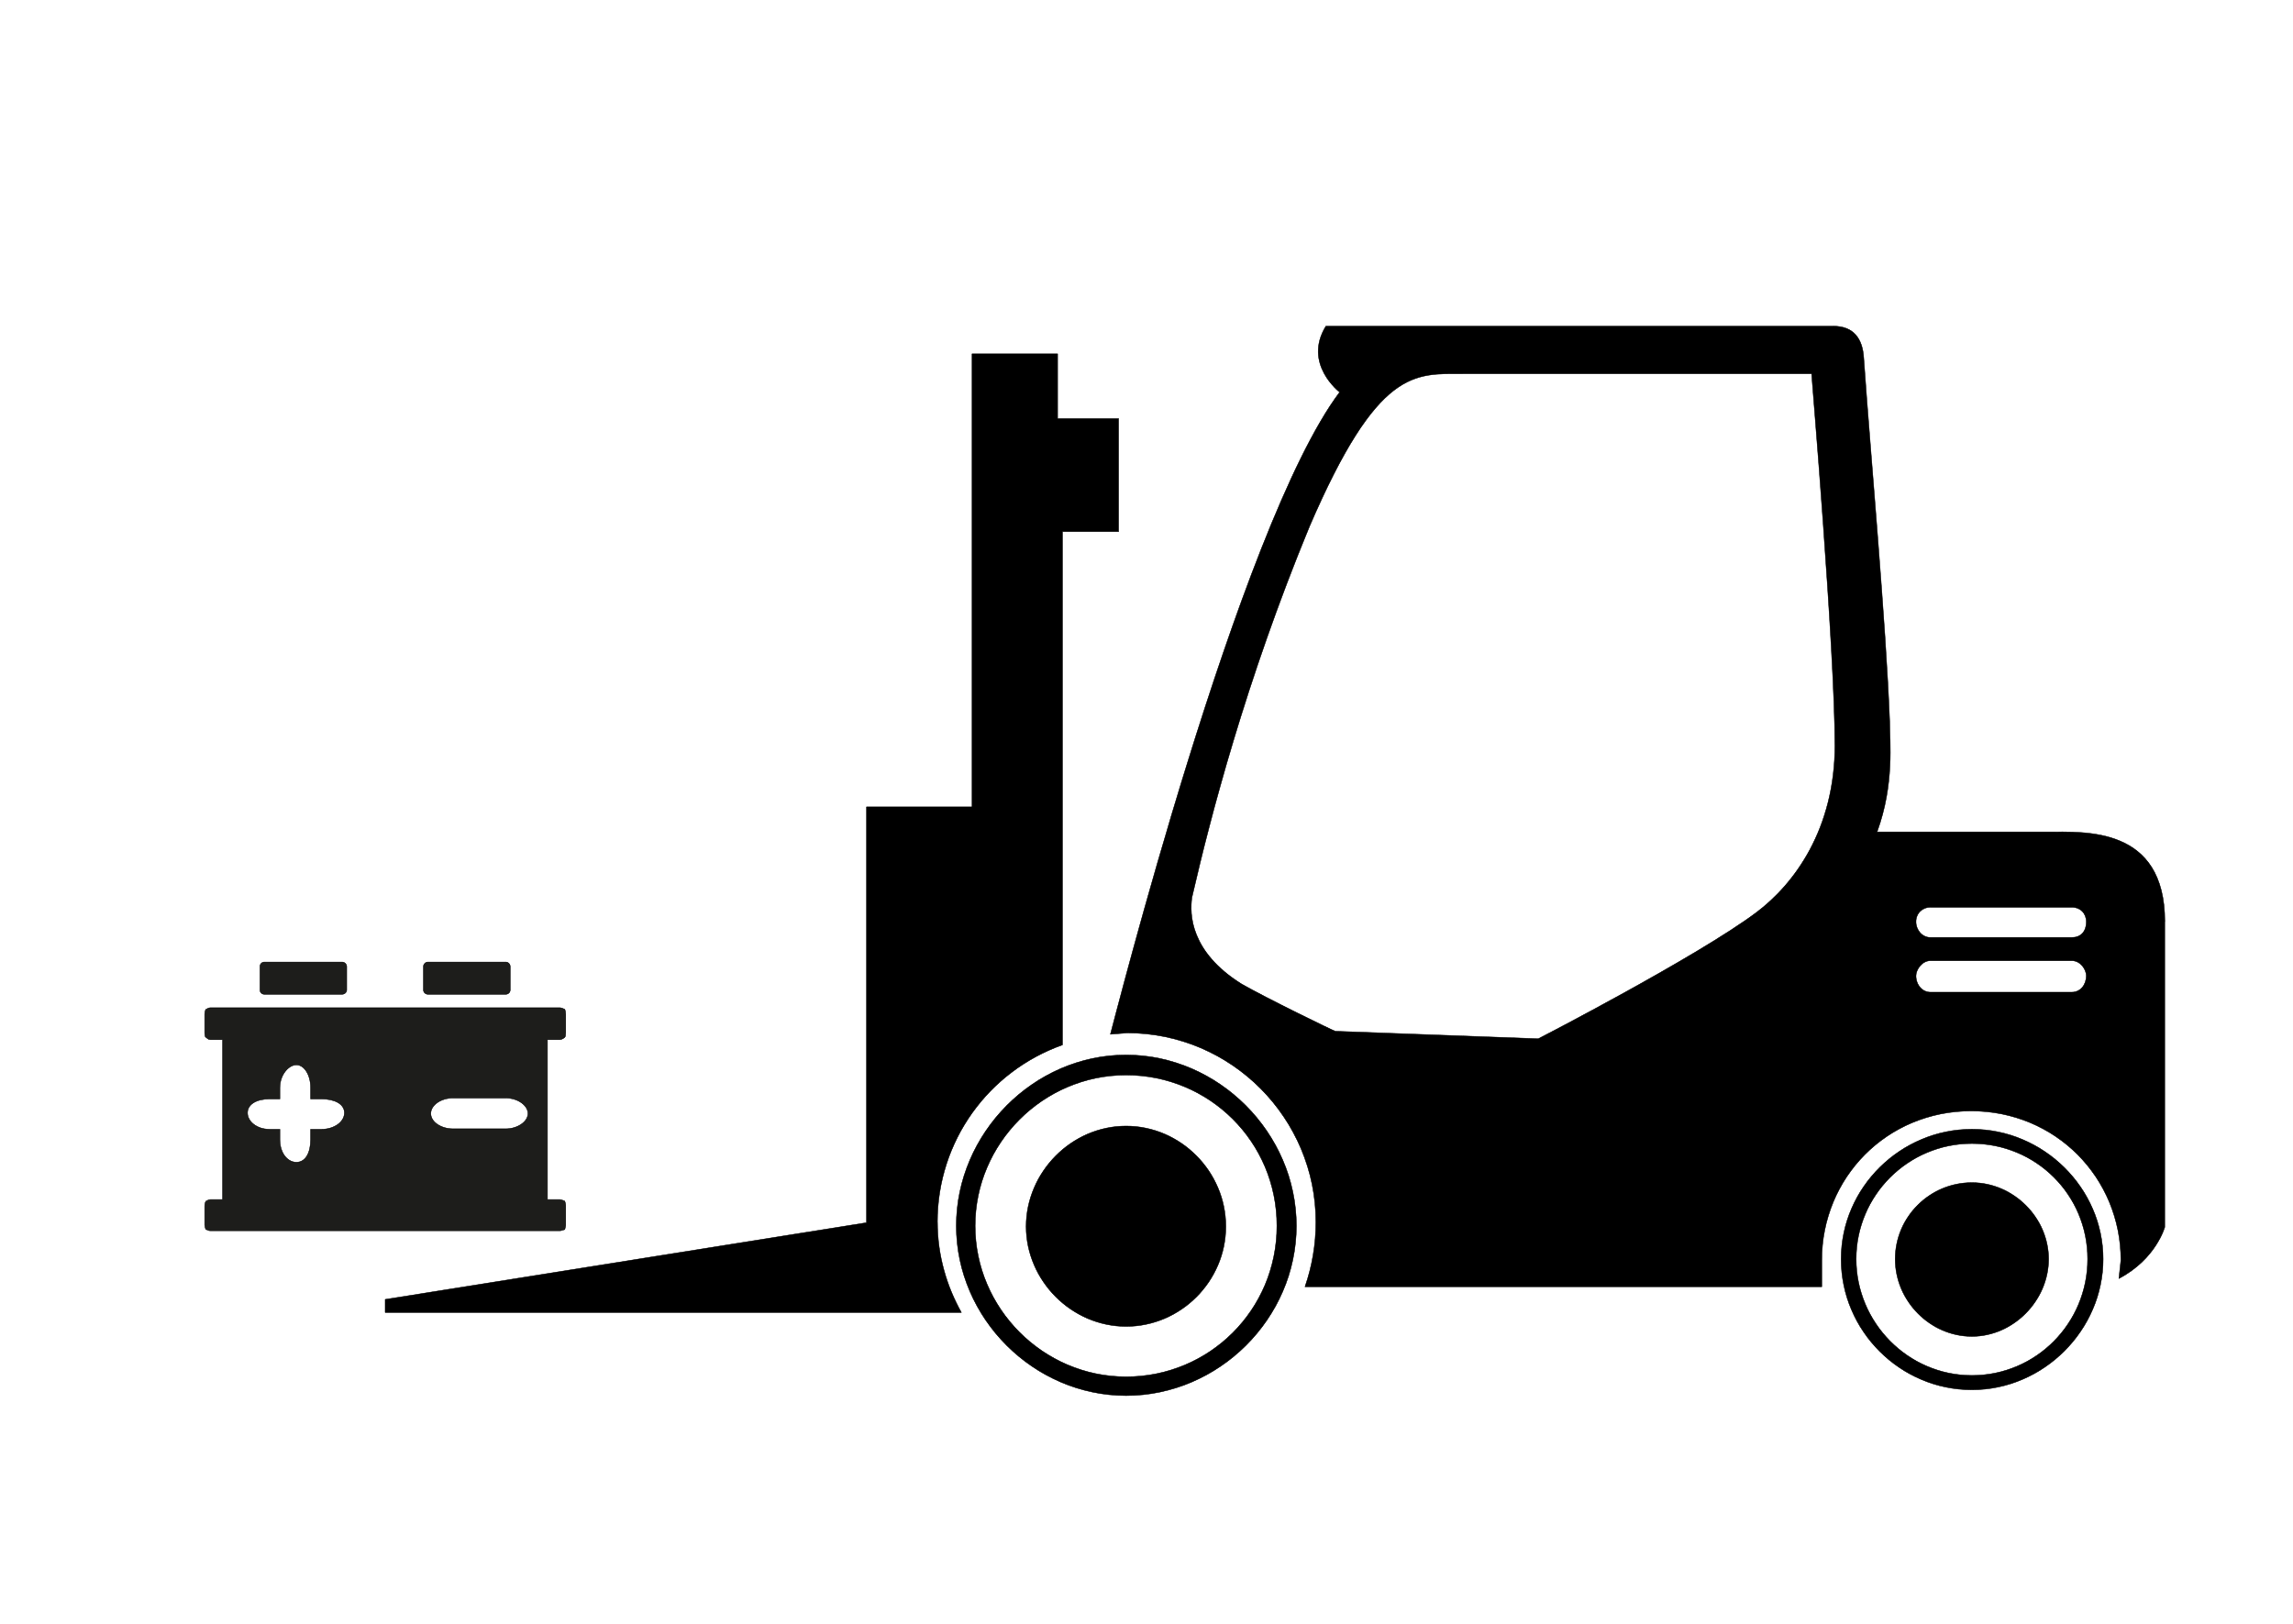 <?xml version="1.0" encoding="UTF-8"?>
<svg id="Ebene_1" xmlns="http://www.w3.org/2000/svg" version="1.1" viewBox="0 0 4958 3513">
  <!-- Generator: Adobe Illustrator 29.7.0, SVG Export Plug-In . SVG Version: 2.1.1 Build 138)  -->
  <defs>
    <style>
      .st0 {
        fill: #1d1d1b;
      }

      .st0, .st1 {
        fill-rule: evenodd;
        stroke: #000;
        stroke-linecap: round;
        stroke-linejoin: round;
      }
    </style>
  </defs>
  <path class="st0" d="M4548.8,2371.2h121.9v95.6h-121.9v-95.6Z"/>
  <path class="st1" d="M2027,2642.9c0,73.3,20.6,140,51.8,195.6H832.9v-28.3l1040.7-165.9v-899.3h228.2v-979.8h185v140h131.8v244.5h-121.3v1110.2c-160.1,57-270.4,208-270.4,383M4680.7,1993.4v660.6s-18.7,69-99.2,111.2l4.3-39.3c0-179.3-141.4-323.1-323.6-323.1s-323.1,143.8-323.1,323.1v57h-1117.4c15.3-44.6,23.5-91.1,23.5-140,0-223.9-182.2-408.9-407.9-408.9l-36.4,2.9c3.8-11,277.1-1098.2,495.7-1388.7,0,0-80.1-61.4-29.7-142.9h1096.8c44.6,0,63.8,27.3,66.2,69.5,15.3,215.7,47.9,571.9,56.1,786.6,0,42.2,10.5,134.2-27.3,237.8h366.7c82.9,0,255.5-12.5,255.5,194.1M4511,1993.4c0-17.7-12.5-31.2-31.2-31.2h-305.8c-17.7,0-31.2,13.4-31.2,31.2s13.4,34,31.2,34h305.8c18.7,0,31.2-12,31.2-34M4511,2110.3c0-13.4-12.5-32.6-31.2-32.6h-305.8c-17.7,0-31.2,19.2-31.2,32.6,0,19.2,13.4,35.5,31.2,35.5h305.8c18.7,0,31.2-16.3,31.2-35.5M3967.4,1610.4c0-203.7-50.3-797.7-50.3-802h-754c-104.5,0-183.6-13.4-331.7,330.3-138.5,335.6-214.8,630.8-254.1,802-5.3,36.4-3.8,117.9,107.4,187.4,51.8,29.7,199.9,102.1,202.8,102.1l438.6,16.3c2.9-1.4,345.1-178.3,471.7-273.2,81.5-61.4,169.7-179.3,169.7-362.9M4263.7,2442.1c154.8,0,283.8,127.5,283.8,280.9s-128.9,282.8-283.8,282.8-282.8-127.5-282.8-282.8,129.4-280.9,282.8-280.9ZM4263.7,2473.2c-138.5,0-250.2,112.7-250.2,249.7s111.7,251.7,250.2,251.7,250.2-112.7,250.2-251.7-111.7-249.7-250.2-249.7ZM2434.9,2281.5c199.4,0,368.2,168.7,368.2,369.6s-168.7,367.2-368.2,367.2-367.2-167.3-367.2-367.2,167.3-369.6,367.2-369.6ZM2434.9,2325.1c-179.8,0-326.4,148.1-326.4,326s146.7,326.4,326.4,326.4,326-144.3,326-326.4-146.7-326-326-326ZM4263.7,2557.6c89.6,0,165.9,75.7,165.9,165.4s-76.2,167.3-165.9,167.3-165.9-76.2-165.9-167.3,74.8-165.4,165.9-165.4ZM2434.9,2435.3c117.9,0,215.7,98.7,215.7,217.2s-97.8,216.2-215.7,216.2-216.2-99.2-216.2-216.2,97.8-217.2,216.2-217.2Z"/>
  <path class="st0" d="M1094,2080.6c5,0,9.2,4.6,9.2,9.6v50.9c0,5-4.2,9.2-9.2,9.2h-169.3c-4.6,0-9.2-4.2-9.2-9.2v-50.9c0-5,4.6-9.6,9.2-9.6h169.3ZM740.1,2080.6c5,0,9.6,4.6,9.6,9.6v50.9c0,5-4.6,9.2-9.6,9.2h-168.9c-5,0-9.2-4.2-9.2-9.2v-50.9c0-5,4.2-9.6,9.2-9.6h168.9ZM1093.7,2374.8h-114.2c-26.1,0-48,15.4-48,33.4s21.9,33,48,33h114.2c25.5,0,47.8-15.4,47.8-33s-22.3-33.4-47.8-33.4ZM695,2376.8h-23.4v-24.2c0-28.4-14.2-49.5-30.7-49.5s-35.7,21.1-35.7,49.5v24.2h-22.2c-28.8,0-47.8,11.9-47.8,29.9s19.1,35.5,47.8,35.5h22.2v22.3c0,28.4,15.8,49,35.7,49s30.7-20.7,30.7-49v-22.3h23.4c28,0,49.7-16.1,49.7-35.5s-21.8-29.9-49.7-29.9ZM481.3,2248.4h-26.5c-5,0-6.1-2.7-9.6-5-1.9-.4-2.6-5.7-2.6-10.7v-38.4c0-4.2.7-8.8,2.6-11.5,3.5-1.1,4.6-3.4,9.6-3.4h756.1c3.1,0,8,2.3,10.3,3.4,1.2,2.7,2,7.3,2,11.5v38.4c0,5-.8,10.3-2,10.7-2.3,2.3-7.2,5-10.3,5h-27.2v345.9h27.2c3.1,0,8,2.7,10.3,3.4,1.2,3.9,2,5.4,2,11.9v39.9c0,1.5-.8,5.7-2,9.6-2.3.4-7.2,2.7-10.3,2.7H454.8c-5,0-6.1-2.3-9.6-2.7-1.9-3.9-2.6-8.1-2.6-9.6v-39.9c0-6.5.7-8,2.6-11.9,3.5-.7,4.6-3.4,9.6-3.4h26.5v-345.9Z"/>
</svg>